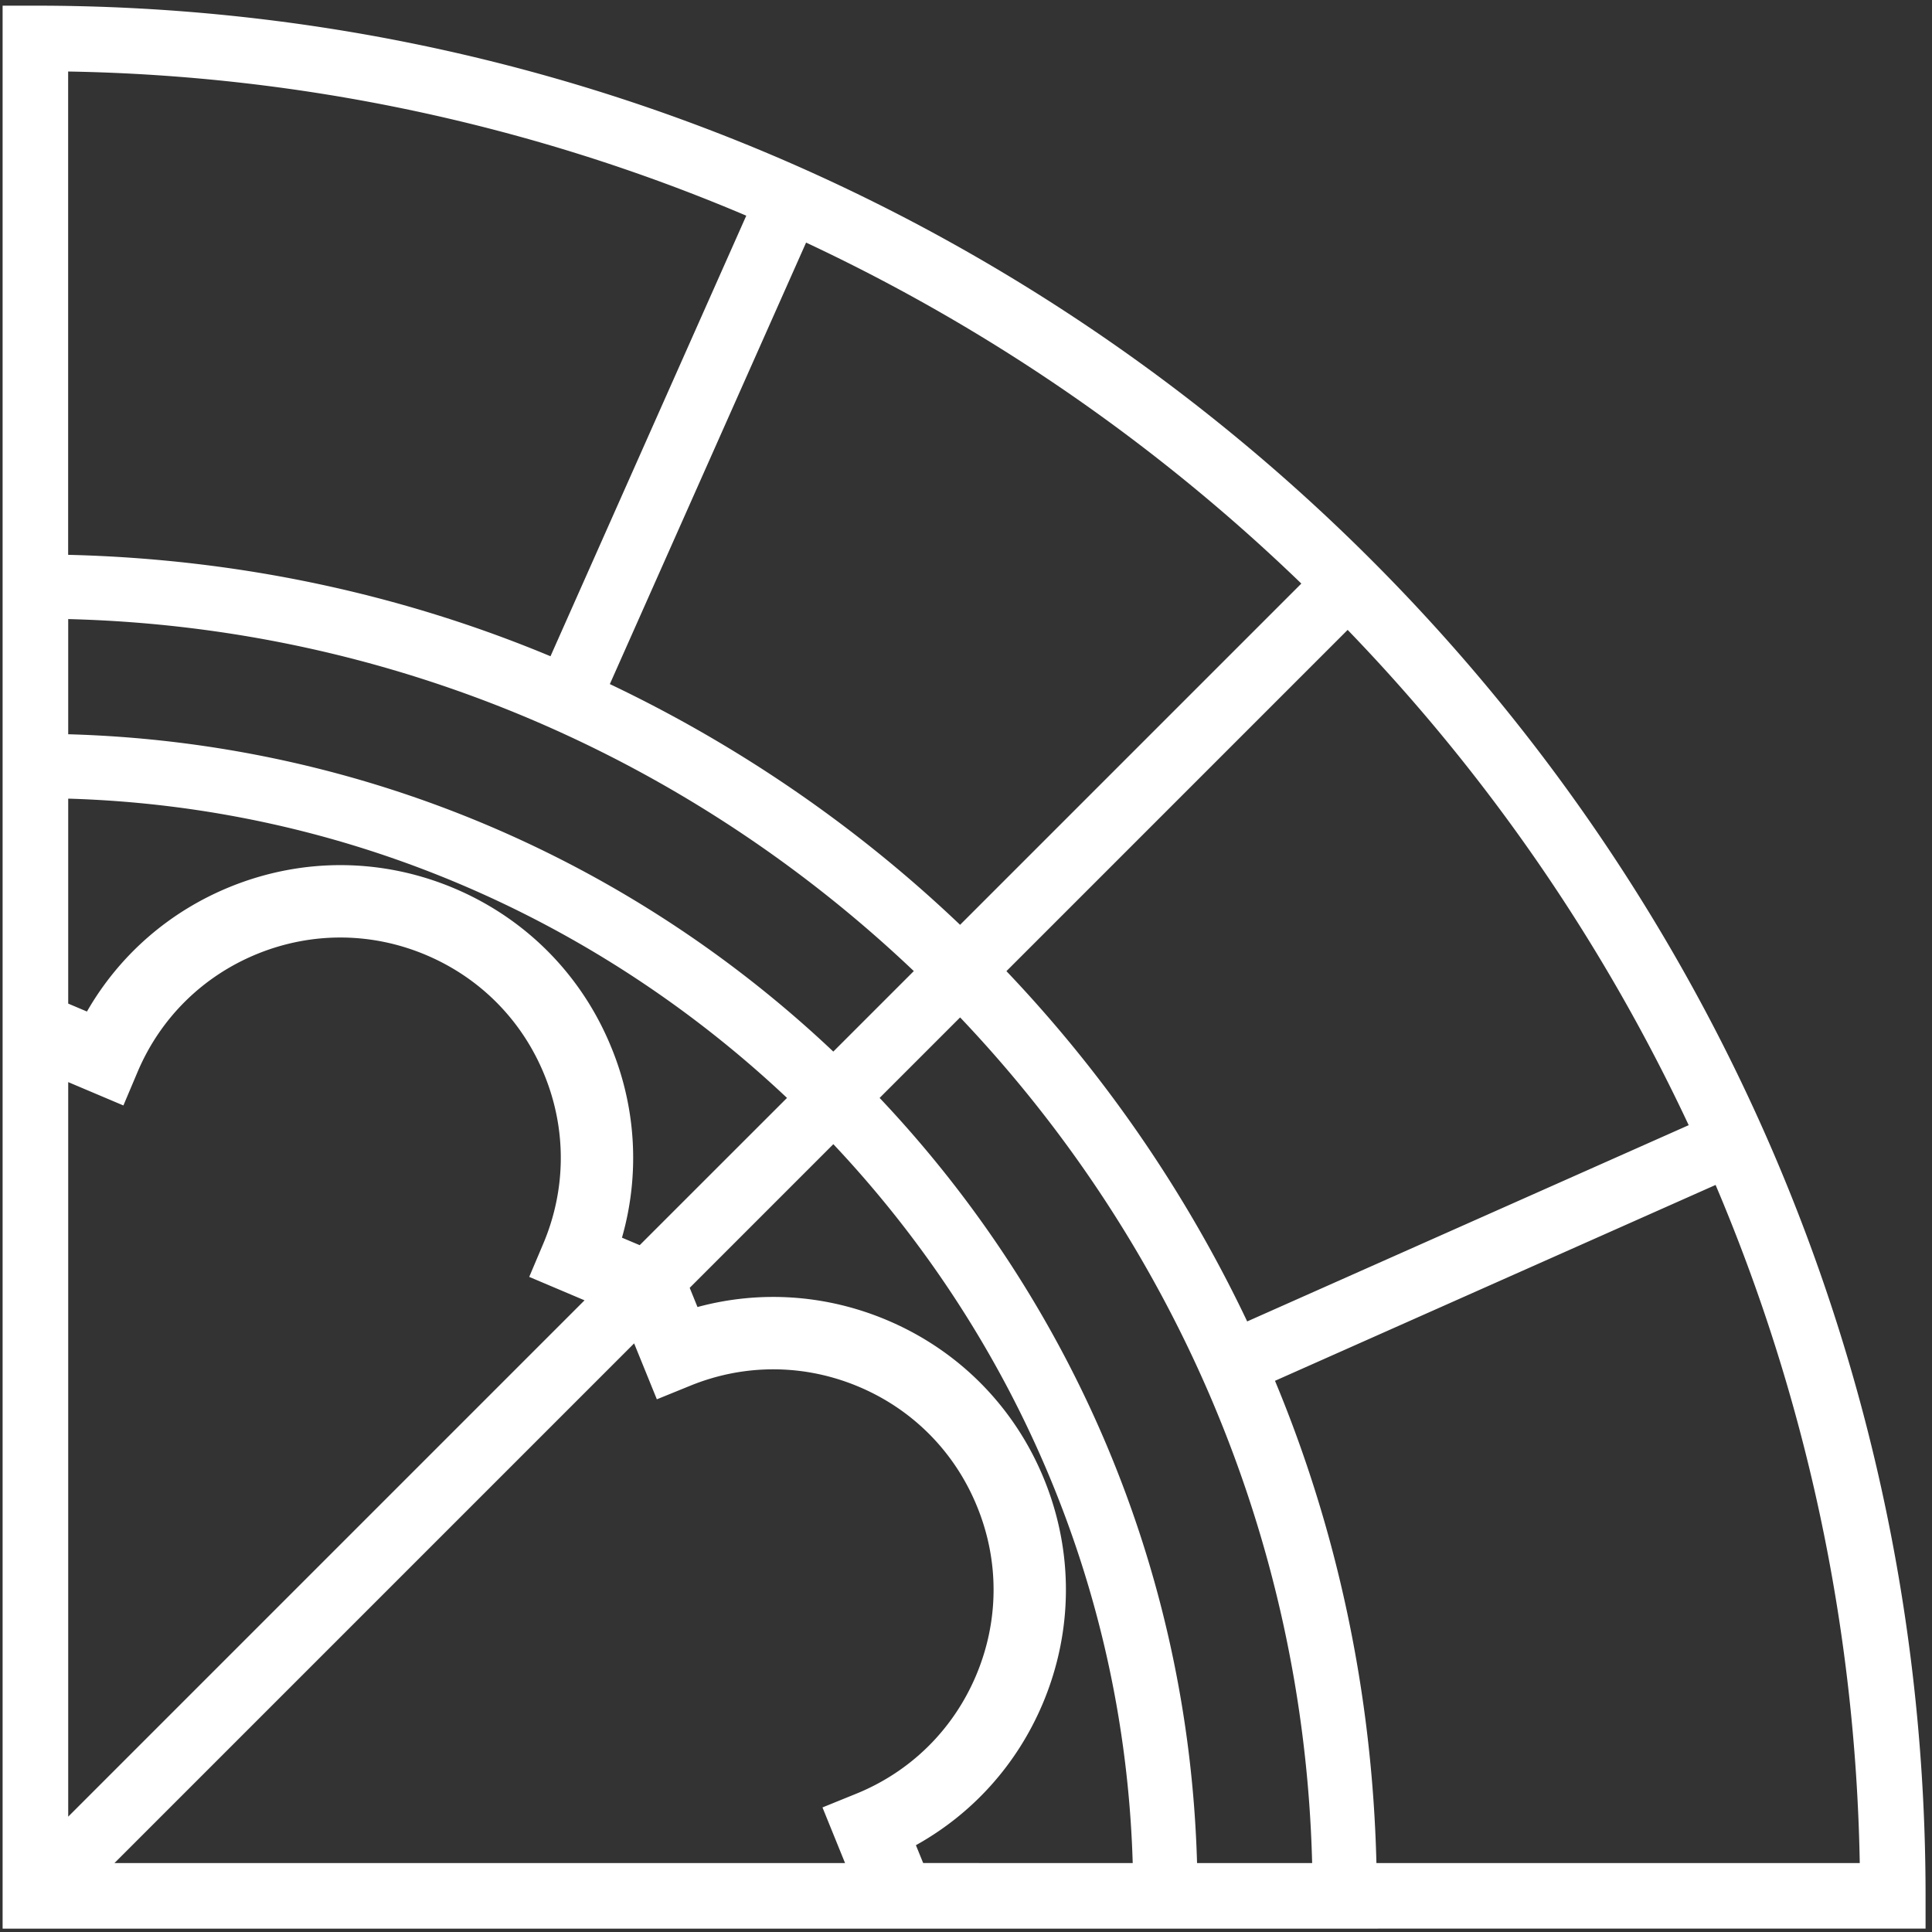 <svg xmlns="http://www.w3.org/2000/svg" width="214" height="214" viewBox="0 0 214 214"><rect x="0" y="0" width="214" height="214" fill="#333333" stroke="none"/><path fill="#fff" d="M152.644 213.627H.297v-.007H.289V.627h3.629c115.449 0 209.37 93.923 209.37 209.364v3.63h-60.644zm-51.425-106.064c-24.564-23.347-57.4-38.069-93.664-38.99V81.33c32.774.921 62.476 14.091 84.747 35.15zm-28.462 47.433l-2.517-6.195-57.56 57.561h80.922l-2.5-6.16 3.716-1.509c6.038-2.445 10.759-7.102 13.297-13.106 2.537-6.003 2.59-12.637.13-18.669-2.447-6.047-7.104-10.774-13.112-13.31-6-2.532-12.63-2.58-18.662-.122zm52.709 51.366c-.911-30.79-13.404-58.667-33.16-79.626l-15.91 15.912.862 2.127c6.938-1.878 14.264-1.389 20.994 1.453 7.977 3.367 14.166 9.647 17.422 17.677 3.253 8.024 3.186 16.834-.177 24.801-2.846 6.733-7.758 12.184-14.045 15.68l.805 1.976zm-38.293-84.75C66.213 101.858 38.34 89.37 7.555 88.462v22.702l2.076.88c3.584-6.239 9.108-11.072 15.88-13.822 8.024-3.254 16.835-3.19 24.805.176 7.978 3.375 14.162 9.647 17.418 17.671a32.122 32.122 0 0 1 1.159 21.023l1.964.83zm-73.505.836l-6.113-2.587v81.362l57.192-57.192-6.127-2.595 1.559-3.685c2.538-6.004 2.587-12.638.13-18.67-2.451-6.039-7.108-10.759-13.112-13.296-6-2.538-12.63-2.587-18.673-.136-6.04 2.453-10.758 7.103-13.294 13.106zm131.673 83.914c-.922-36.262-15.644-69.1-38.992-93.667l-8.916 8.917c21.062 22.27 34.239 51.975 35.16 84.75zm-33.863-98.792a149.155 149.155 0 0 1 26.668 38.8l48.904-21.739a203 203 0 0 0-37.776-54.86zm94.52 98.792c-.47-26.6-6.13-51.948-15.968-75.11l-48.804 21.695c6.886 16.515 10.774 34.547 11.235 53.415zM144.144 64.64a202.743 202.743 0 0 0-54.857-37.77L67.55 75.773c14.34 6.826 27.423 15.827 38.795 26.665zM82.662 23.89A200.772 200.772 0 0 0 7.548 7.921v53.535c18.875.454 36.91 4.345 53.428 11.234z"/></svg>